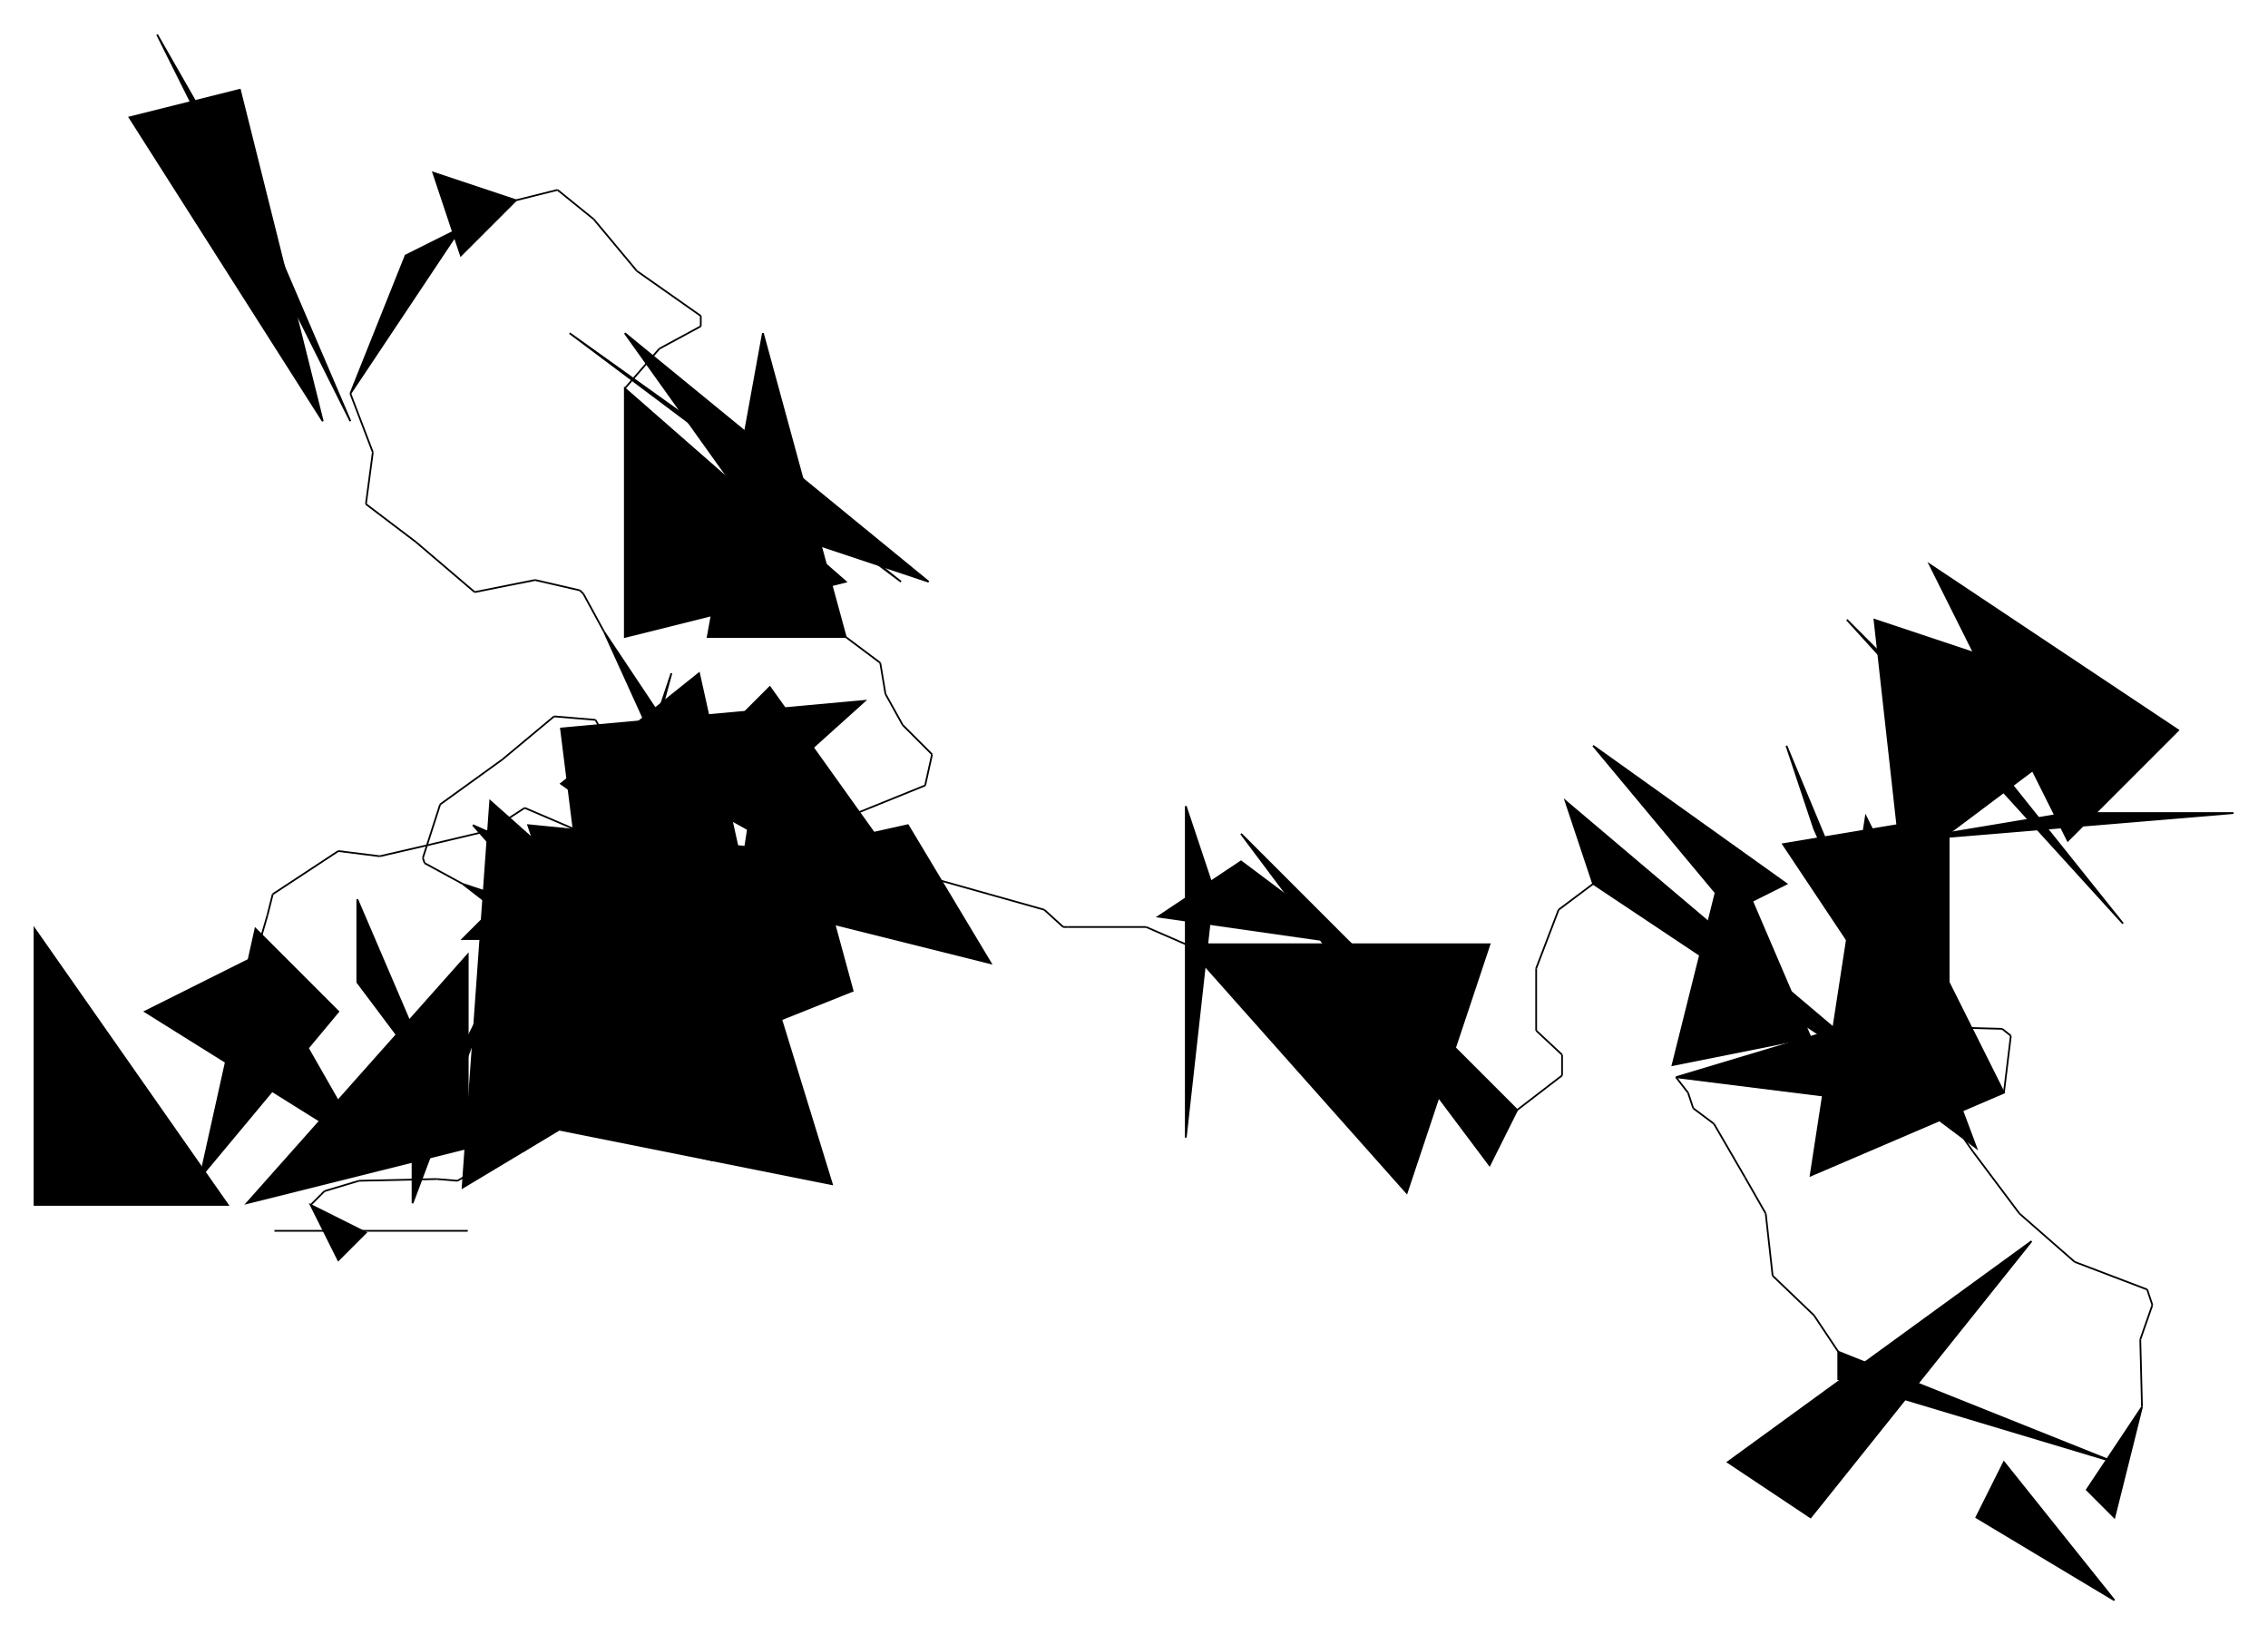 <?xml version="1.0" encoding="UTF-8"?>
<svg version="1.1" xml:space="preserve" xmlns="http://www.w3.org/2000/svg" viewBox="
        -1054,
        -295,
        1314,
        947" style="background-color: white;">
    <g id="0" transform="translate(0, 0)">
        <polygon points="144,192,64,32,208,128" fill="hsl(22.5,
        50%,
        75%)" stroke="black"/>
        <polygon points="240,176,144,176,48,192" fill="hsl(22.5,
        50%,
        75%)" stroke="black"/>
        <polygon points="16,64,112,160,176,240" fill="hsl(22.5,
        50%,
        75%)" stroke="black"/>
        <polygon points="48,208,32,64,176,112" fill="hsl(22.5,
        50%,
        75%)" stroke="black"/>
        <line x1="48" y1="208" x2="38" y2="231" stroke="black"/>
        <line x1="38" y1="231" x2="38" y2="234" stroke="black"/>
        <line x1="38" y1="234" x2="48" y2="268" stroke="black"/>
        <line x1="48" y1="268" x2="67" y2="298" stroke="black"/>
        <line x1="67" y1="298" x2="70" y2="300" stroke="black"/>
        <line x1="70" y1="300" x2="106" y2="301" stroke="black"/>
        <line x1="106" y1="301" x2="111" y2="305" stroke="black"/>
        <line x1="111" y1="305" x2="107" y2="338" stroke="black"/>
    </g>
    <g id="1" transform="translate(-101, 178)">
        <polygon points="208,160,96,208,128,0" fill="hsl(67.5,
        50%,
        60%)" stroke="black"/>
        <polygon points="192,192,128,144,144,64" fill="hsl(67.5,
        50%,
        60%)" stroke="black"/>
        <polygon points="16,144,48,16,96,128" fill="hsl(67.5,
        50%,
        60%)" stroke="black"/>
        <polygon points="176,160,80,16,176,0" fill="hsl(67.5,
        50%,
        60%)" stroke="black"/>
        <line x1="176" y1="160" x2="183" y2="184" stroke="black"/>
        <line x1="183" y1="184" x2="190" y2="194" stroke="black"/>
        <line x1="190" y1="194" x2="217" y2="230" stroke="black"/>
        <line x1="217" y1="230" x2="249" y2="258" stroke="black"/>
        <line x1="249" y1="258" x2="291" y2="274" stroke="black"/>
        <line x1="291" y1="274" x2="294" y2="283" stroke="black"/>
        <line x1="294" y1="283" x2="287" y2="303" stroke="black"/>
        <line x1="287" y1="303" x2="288" y2="342" stroke="black"/>
    </g>
    <g id="2" transform="translate(-53, 424)">
        <polygon points="240,96,224,160,208,144" fill="hsl(67.5,
        50%,
        60%)" stroke="black"/>
        <polygon points="144,160,224,208,160,128" fill="hsl(67.5,
        50%,
        60%)" stroke="black"/>
        <polygon points="176,0,0,128,48,160" fill="hsl(67.5,
        50%,
        60%)" stroke="black"/>
        <polygon points="64,64,64,80,224,128" fill="hsl(67.5,
        50%,
        60%)" stroke="black"/>
        <line x1="64" y1="64" x2="50" y2="43" stroke="black"/>
        <line x1="50" y1="43" x2="26" y2="20" stroke="black"/>
        <line x1="26" y1="20" x2="22" y2="-16" stroke="black"/>
        <line x1="22" y1="-16" x2="10" y2="-37" stroke="black"/>
        <line x1="10" y1="-37" x2="-8" y2="-68" stroke="black"/>
        <line x1="-8" y1="-68" x2="-20" y2="-77" stroke="black"/>
        <line x1="-20" y1="-77" x2="-23" y2="-86" stroke="black"/>
        <line x1="-23" y1="-86" x2="-30" y2="-95" stroke="black"/>
    </g>
    <g id="3" transform="translate(-147, 121)">
        <polygon points="64,208,192,224,224,160" fill="hsl(112.5,
        50%,
        60%)" stroke="black"/>
        <polygon points="208,208,144,64,128,16" fill="hsl(112.5,
        50%,
        60%)" stroke="black"/>
        <polygon points="16,16,96,112,128,96" fill="hsl(112.5,
        50%,
        60%)" stroke="black"/>
        <polygon points="16,96,208,224,0,48" fill="hsl(112.5,
        50%,
        60%)" stroke="black"/>
        <line x1="16" y1="96" x2="-4" y2="111" stroke="black"/>
        <line x1="-4" y1="111" x2="-17" y2="145" stroke="black"/>
        <line x1="-17" y1="145" x2="-17" y2="181" stroke="black"/>
        <line x1="-17" y1="181" x2="-17" y2="181" stroke="black"/>
        <line x1="-17" y1="181" x2="-17" y2="181" stroke="black"/>
        <line x1="-17" y1="181" x2="-2" y2="195" stroke="black"/>
        <line x1="-2" y1="195" x2="-2" y2="207" stroke="black"/>
        <line x1="-2" y1="207" x2="-28" y2="227" stroke="black"/>
    </g>
    <g id="4" transform="translate(-399, 156)">
        <polygon points="224,192,208,224,64,32" fill="hsl(247.5,
        50%,
        60%)" stroke="black"/>
        <polygon points="128,96,64,48,16,80" fill="hsl(247.5,
        50%,
        60%)" stroke="black"/>
        <polygon points="32,208,48,64,32,16" fill="hsl(247.5,
        50%,
        60%)" stroke="black"/>
        <polygon points="32,96,208,96,160,240" fill="hsl(247.5,
        50%,
        60%)" stroke="black"/>
        <line x1="32" y1="96" x2="9" y2="86" stroke="black"/>
        <line x1="9" y1="86" x2="-36" y2="86" stroke="black"/>
        <line x1="-36" y1="86" x2="-39" y2="86" stroke="black"/>
        <line x1="-39" y1="86" x2="-50" y2="76" stroke="black"/>
        <line x1="-50" y1="76" x2="-82" y2="67" stroke="black"/>
        <line x1="-82" y1="67" x2="-114" y2="58" stroke="black"/>
        <line x1="-114" y1="58" x2="-117" y2="57" stroke="black"/>
        <line x1="-117" y1="57" x2="-129" y2="59" stroke="black"/>
    </g>
    <g id="5" transform="translate(-720, 71)">
        <polygon points="192,144,64,80,112,32" fill="hsl(0,
        56.25%,
        81.25%)" stroke="black"/>
        <polygon points="48,144,192,112,240,192" fill="hsl(0,
        56.25%,
        81.25%)" stroke="black"/>
        <polygon points="112,32,80,240,160,208" fill="hsl(0,
        56.25%,
        81.25%)" stroke="black"/>
        <polygon points="16,0,96,176,80,96" fill="hsl(0,
        56.25%,
        81.25%)" stroke="black"/>
        <line x1="16" y1="0" x2="4" y2="-22" stroke="black"/>
        <line x1="4" y1="-22" x2="2" y2="-24" stroke="black"/>
        <line x1="2" y1="-24" x2="-24" y2="-30" stroke="black"/>
        <line x1="-24" y1="-30" x2="-59" y2="-23" stroke="black"/>
        <line x1="-59" y1="-23" x2="-93" y2="-52" stroke="black"/>
        <line x1="-93" y1="-52" x2="-122" y2="-74" stroke="black"/>
        <line x1="-122" y1="-74" x2="-118" y2="-104" stroke="black"/>
        <line x1="-118" y1="-104" x2="-131" y2="-138" stroke="black"/>
    </g>
    <g id="6" transform="translate(-995, -275)">
        <polygon points="144,208,176,128,208,112" fill="hsl(67.5,
        93.75%,
        62.5%)" stroke="black"/>
        <polygon points="32,0,96,112,144,224" fill="hsl(67.5,
        93.75%,
        62.5%)" stroke="black"/>
        <polygon points="128,224,80,32,16,48" fill="hsl(67.5,
        93.75%,
        62.5%)" stroke="black"/>
        <polygon points="240,96,192,80,208,128" fill="hsl(67.5,
        93.75%,
        62.5%)" stroke="black"/>
        <line x1="240" y1="96" x2="264" y2="90" stroke="black"/>
        <line x1="264" y1="90" x2="285" y2="107" stroke="black"/>
        <line x1="285" y1="107" x2="285" y2="107" stroke="black"/>
        <line x1="285" y1="107" x2="310" y2="137" stroke="black"/>
        <line x1="310" y1="137" x2="347" y2="163" stroke="black"/>
        <line x1="347" y1="163" x2="347" y2="169" stroke="black"/>
        <line x1="347" y1="169" x2="323" y2="182" stroke="black"/>
        <line x1="323" y1="182" x2="303" y2="205" stroke="black"/>
    </g>
    <g id="7" transform="translate(-740, -134)">
        <polygon points="48,64,48,208,176,176" fill="hsl(247.5,
        50%,
        60%)" stroke="black"/>
        <polygon points="128,112,208,176,16,32" fill="hsl(247.5,
        50%,
        60%)" stroke="black"/>
        <polygon points="48,32,128,144,224,176" fill="hsl(247.5,
        50%,
        60%)" stroke="black"/>
        <polygon points="176,208,96,208,128,32" fill="hsl(247.5,
        50%,
        60%)" stroke="black"/>
        <line x1="176" y1="208" x2="196" y2="223" stroke="black"/>
        <line x1="196" y1="223" x2="199" y2="241" stroke="black"/>
        <line x1="199" y1="241" x2="209" y2="259" stroke="black"/>
        <line x1="209" y1="259" x2="226" y2="276" stroke="black"/>
        <line x1="226" y1="276" x2="222" y2="294" stroke="black"/>
        <line x1="222" y1="294" x2="180" y2="311" stroke="black"/>
        <line x1="180" y1="311" x2="163" y2="323" stroke="black"/>
        <line x1="163" y1="323" x2="152" y2="333" stroke="black"/>
    </g>
    <g id="8" transform="translate(-812, 151)">
        <polygon points="224,48,112,176,64,32" fill="hsl(0,
        50%,
        60%)" stroke="black"/>
        <polygon points="112,96,176,80,128,208" fill="hsl(0,
        50%,
        60%)" stroke="black"/>
        <polygon points="176,96,32,32,160,176" fill="hsl(0,
        50%,
        60%)" stroke="black"/>
        <polygon points="80,208,176,32,240,240" fill="hsl(0,
        50%,
        60%)" stroke="black"/>
        <line x1="80" y1="208" x2="57" y2="219" stroke="black"/>
        <line x1="57" y1="219" x2="44" y2="226" stroke="black"/>
        <line x1="44" y1="226" x2="23" y2="238" stroke="black"/>
        <line x1="23" y1="238" x2="11" y2="237" stroke="black"/>
        <line x1="11" y1="237" x2="-34" y2="238" stroke="black"/>
        <line x1="-34" y1="238" x2="-54" y2="244" stroke="black"/>
        <line x1="-54" y1="244" x2="-56" y2="246" stroke="black"/>
        <line x1="-56" y1="246" x2="-62" y2="252" stroke="black"/>
    </g>
    <g id="9" transform="translate(-1050, 211)">
        <polygon points="176,192,192,224,208,208" fill="hsl(247.5,
        75%,
        60%)" stroke="black"/>
        <polygon points="144,32,112,176,192,80" fill="hsl(247.5,
        75%,
        60%)" stroke="black"/>
        <polygon points="16,192,16,32,128,192" fill="hsl(247.5,
        75%,
        60%)" stroke="black"/>
        <polygon points="144,48,80,80,208,160" fill="hsl(247.5,
        75%,
        60%)" stroke="black"/>
        <line x1="144" y1="48" x2="151" y2="24" stroke="black"/>
        <line x1="151" y1="24" x2="154" y2="12" stroke="black"/>
        <line x1="154" y1="12" x2="192" y2="-13" stroke="black"/>
        <line x1="192" y1="-13" x2="216" y2="-10" stroke="black"/>
        <line x1="216" y1="-10" x2="242" y2="-16" stroke="black"/>
        <line x1="242" y1="-16" x2="280" y2="-25" stroke="black"/>
        <line x1="280" y1="-25" x2="300" y2="-38" stroke="black"/>
        <line x1="300" y1="-38" x2="328" y2="-26" stroke="black"/>
    </g>
    <g id="10" transform="translate(-866, 169)">
        <polygon points="144,16,224,80,80,80" fill="hsl(247.5,
        87.5%,
        62.5%)" stroke="black"/>
        <polygon points="240,128,80,224,96,0" fill="hsl(247.5,
        87.5%,
        62.5%)" stroke="black"/>
        <polygon points="144,32,160,192,224,208" fill="hsl(247.5,
        87.5%,
        62.5%)" stroke="black"/>
        <polygon points="80,48,224,160,224,96" fill="hsl(247.5,
        87.5%,
        62.5%)" stroke="black"/>
        <line x1="80" y1="48" x2="58" y2="36" stroke="black"/>
        <line x1="58" y1="36" x2="57" y2="33" stroke="black"/>
        <line x1="57" y1="33" x2="67" y2="2" stroke="black"/>
        <line x1="67" y1="2" x2="103" y2="-24" stroke="black"/>
        <line x1="103" y1="-24" x2="133" y2="-49" stroke="black"/>
        <line x1="133" y1="-49" x2="157" y2="-47" stroke="black"/>
        <line x1="157" y1="-47" x2="169" y2="-26" stroke="black"/>
        <line x1="169" y1="-26" x2="169" y2="-26" stroke="black"/>
    </g>
    <g id="11" transform="translate(-761, 31)">
        <polygon points="64,112,176,112,208,192" fill="hsl(270,
        50%,
        60%)" stroke="black"/>
        <polygon points="32,128,144,208,112,64" fill="hsl(270,
        50%,
        60%)" stroke="black"/>
        <polygon points="208,80,32,96,48,224" fill="hsl(270,
        50%,
        60%)" stroke="black"/>
        <polygon points="48,240,64,160,96,64" fill="hsl(270,
        50%,
        60%)" stroke="black"/>
        <line x1="48" y1="240" x2="42" y2="264" stroke="black"/>
        <line x1="42" y1="264" x2="39" y2="294" stroke="black"/>
        <line x1="39" y1="294" x2="35" y2="299" stroke="black"/>
        <line x1="35" y1="299" x2="25" y2="331" stroke="black"/>
        <line x1="25" y1="331" x2="10" y2="341" stroke="black"/>
        <line x1="10" y1="341" x2="5" y2="338" stroke="black"/>
        <line x1="5" y1="338" x2="-34" y2="333" stroke="black"/>
        <line x1="-34" y1="333" x2="-54" y2="339" stroke="black"/>
    </g>
    <g id="12" transform="translate(-975, 178)">
        <polygon points="160,192,160,224,208,96" fill="hsl(292.5,
        87.5%,
        60%)" stroke="black"/>
        <polygon points="176,160,128,48,128,96" fill="hsl(292.5,
        87.5%,
        60%)" stroke="black"/>
        <polygon points="192,240,80,240,144,240" fill="hsl(292.5,
        87.5%,
        60%)" stroke="black"/>
        <polygon points="192,80,192,192,64,224" fill="hsl(292.5,
        87.5%,
        60%)" stroke="black"/>
    </g>
</svg>